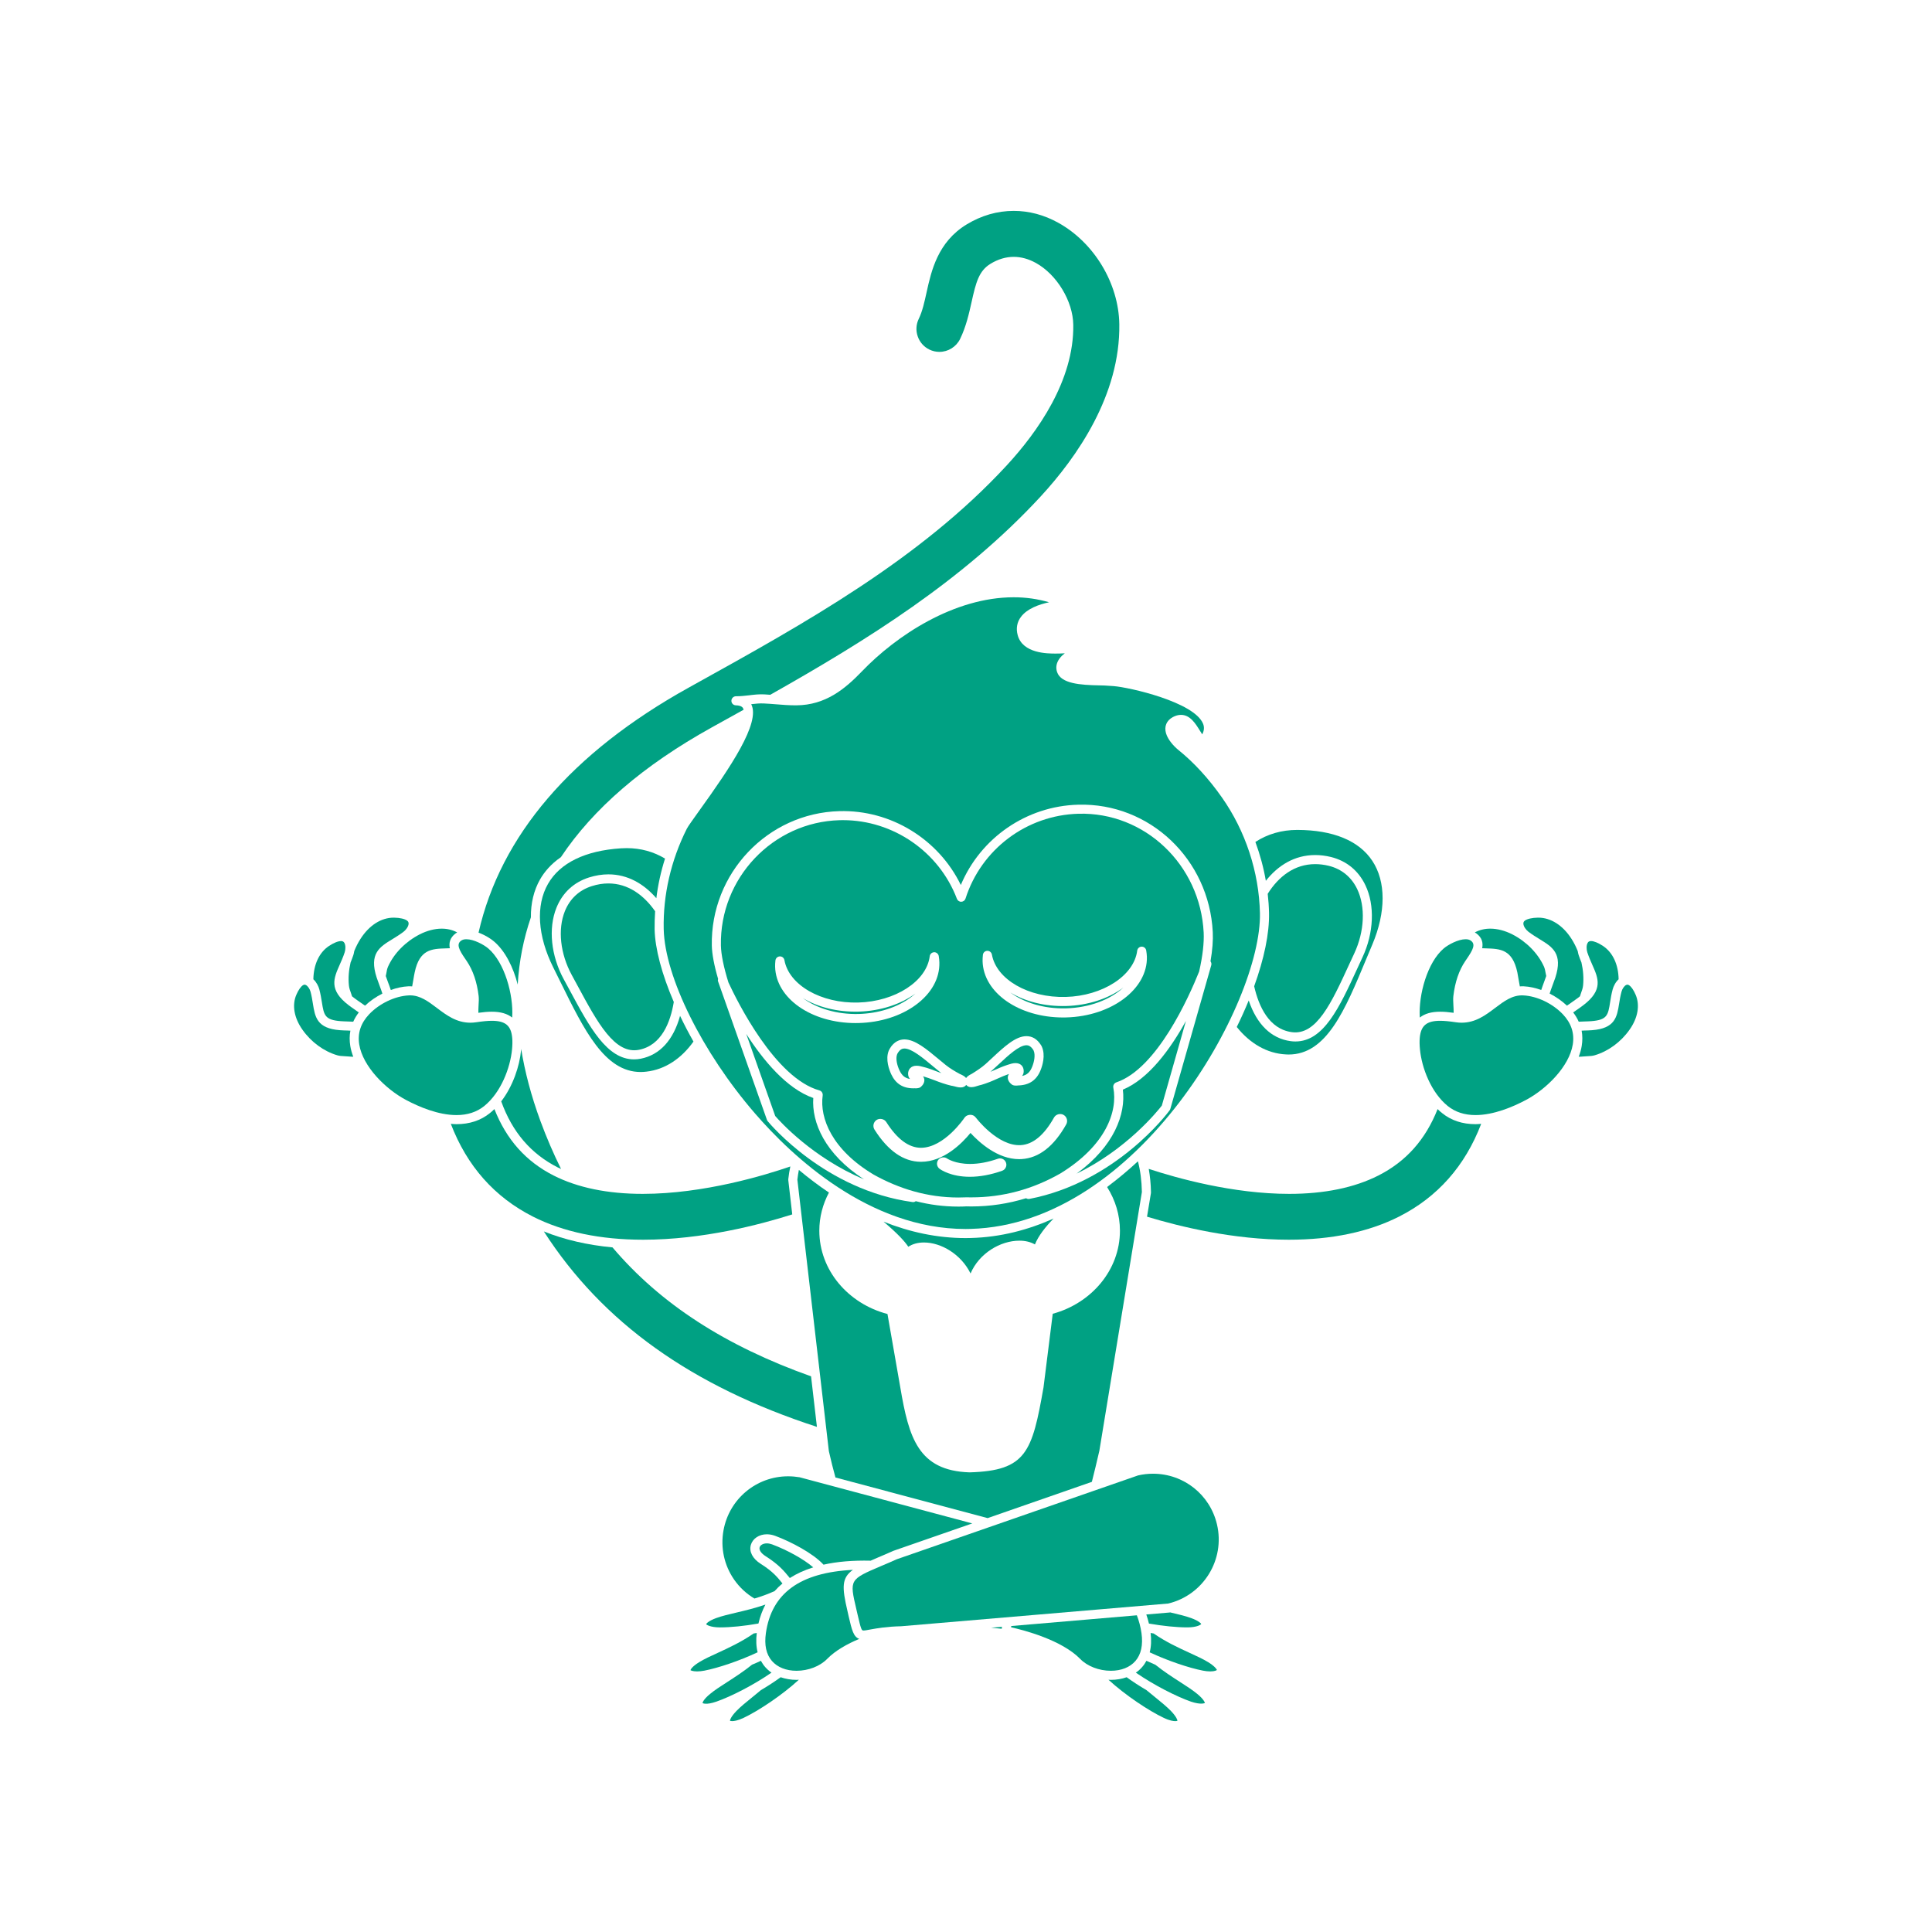 <?xml version="1.0" encoding="UTF-8" standalone="no"?><svg xmlns="http://www.w3.org/2000/svg" fill="#000000" height="425.2pt" version="1.1" viewBox="0 0 425.2 425.2" width="425.2pt">
 <g fill="#00a183" id="change1_1">
  <path d="m178.5 302.91c-18.85-6.71-33.14-15.93-43.7-28.38-5.55-0.52-10.6-1.7-15.11-3.51 12.92 20.07 32.52 34.04 60.1 43.01l-1.29-11.12" fill="inherit"/>
  <path d="m113.94 216.68c0.3-5.12 1.27-10.05 2.9-14.79-0.03-3.09 0.64-5.94 2.03-8.37 0.92-1.59 2.34-3.34 4.57-4.87 7.11-10.68 18.15-20.2 33.12-28.51l1.06-0.59c2.01-1.11 4.02-2.23 6.04-3.35-0.02-0.1-0.06-0.2-0.1-0.28-0.08-0.17-0.33-0.66-1.61-0.69-0.56-0.01-1-0.47-0.98-1.02 0.01-0.55 0.49-0.98 1.01-0.98h0.01 0.21c0.85 0 1.71-0.1 2.61-0.2 1.09-0.14 2.23-0.27 3.39-0.21 0.44 0.02 0.88 0.06 1.32 0.09 21.28-12.02 42.43-25.16 59.47-43.6 8.04-8.71 17.58-22.369 17.35-37.966-0.14-8.985-5.54-17.957-13.46-22.332-3.12-1.727-6.41-2.598-9.77-2.598-3.63 0-7.11 1.004-10.37 2.981-6.37 3.875-7.77 10.234-8.8 14.875-0.48 2.168-0.92 4.218-1.74 5.906-0.59 1.219-0.67 2.59-0.22 3.867 0.44 1.277 1.36 2.305 2.57 2.895 0.7 0.335 1.43 0.503 2.2 0.503 1.93 0 3.72-1.121 4.56-2.859 1.33-2.746 1.96-5.602 2.52-8.117 0.96-4.344 1.62-6.863 4.17-8.414 1.66-1.012 3.38-1.52 5.11-1.52 1.62 0 3.26 0.449 4.87 1.34 4.62 2.555 8.16 8.41 8.23 13.621 0.18 12.254-7.87 23.594-14.66 30.948-19.11 20.69-44.39 34.7-68.84 48.26l-1.06 0.59c-25.93 14.38-41.48 32.65-46.33 53.97 1.41 0.52 2.67 1.31 3.39 1.93 2.5 2.11 4.27 5.74 5.23 9.49" fill="inherit"/>
  <path d="m114.7 230.83c-0.01 0.11-0.01 0.21-0.02 0.32-0.33 3.48-1.79 7.89-4.37 11.24 2.43 6.76 6.53 11.54 12.44 14.54 0.23 0.12 0.49 0.22 0.73 0.34-1.68-3.38-3.2-6.91-4.57-10.63-1.99-5.43-3.39-10.7-4.21-15.81" fill="inherit"/>
  <path d="m85.422 212.69c-0.223 0.49-0.309 0.97-0.402 1.54-0.036 0.19-0.079 0.38-0.118 0.58 0.149 0.44 0.313 0.89 0.485 1.34 0.207 0.55 0.429 1.14 0.621 1.73 1.277-0.46 2.586-0.75 3.836-0.81 0.301-0.02 0.582 0 0.867 0.02 0.09-0.45 0.176-0.93 0.258-1.45 0.09-0.55 0.183-1.11 0.297-1.64 1.07-5.09 3.757-5.18 6.875-5.28 0.277-0.01 0.57-0.02 0.859-0.03-0.227-1.14 0-2.31 1.27-3.26 0.11-0.08 0.23-0.14 0.35-0.22-1.022-0.55-2.163-0.83-3.405-0.83-1.559 0-3.246 0.44-4.871 1.27-3.086 1.59-5.61 4.15-6.922 7.04" fill="inherit"/>
  <path d="m77.246 218.57c0.086 0.23 0.156 0.47 0.231 0.7 0.152 0.12 0.304 0.25 0.476 0.37 0.445 0.34 0.918 0.67 1.399 1 0.32 0.22 0.652 0.45 0.984 0.69 1.109-1.05 2.418-1.95 3.82-2.66-0.179-0.56-0.394-1.16-0.64-1.81-0.219-0.57-0.43-1.15-0.614-1.7-1.726-5.3 0.664-6.77 3.43-8.45 0.793-0.49 1.617-0.99 2.473-1.64 0.523-0.39 1.093-1.15 1.121-1.77 0.015-0.29-0.078-0.49-0.324-0.68-0.508-0.39-1.579-0.64-2.868-0.66h-0.105c-2.75 0-5.41 1.71-7.297 4.68-0.539 0.84-0.992 1.74-1.367 2.67-0.047 0.33-0.117 0.63-0.203 0.9-0.192 0.58-0.403 1.11-0.606 1.62-0.398 1.69-0.535 3.41-0.367 5.06 0.063 0.59 0.246 1.1 0.457 1.68" fill="inherit"/>
  <path d="m76.738 221.23c-4.433-3.37-3.297-5.93-1.984-8.89 0.379-0.85 0.769-1.73 1.105-2.75 0.203-0.63 0.243-1.57-0.082-2.1-0.16-0.25-0.347-0.36-0.66-0.38h-0.004c-0.718 0-1.683 0.4-2.722 1.09-2.157 1.44-3.371 4.09-3.426 7.32 0.691 0.64 1.129 1.53 1.316 2.23 0.27 1.04 0.422 1.98 0.559 2.82 0.453 2.84 0.625 3.9 4.148 4.17 0.504 0.04 1.028 0.05 1.551 0.07 0.383 0.01 0.793 0.02 1.203 0.05 0.317-0.71 0.723-1.39 1.223-2.04-0.242-0.18-0.488-0.35-0.75-0.53-0.504-0.35-1.008-0.7-1.477-1.06" fill="inherit"/>
  <path d="m77.113 226.83c-0.207-0.01-0.41-0.02-0.633-0.03-0.554-0.01-1.109-0.03-1.64-0.07-5.102-0.38-5.508-2.91-5.977-5.84-0.133-0.83-0.269-1.69-0.519-2.63-0.168-0.64-0.625-1.29-1.043-1.48-0.098-0.05-0.188-0.07-0.27-0.07-0.101 0-0.207 0.03-0.324 0.1-0.484 0.28-1.043 1.08-1.492 2.13-0.981 2.29-0.485 5.1 1.363 7.7 1.899 2.7 4.692 4.74 7.652 5.61 0.504 0.15 0.989 0.17 1.551 0.2 0.336 0.01 0.684 0.03 1.039 0.07 0.293 0.03 0.606 0.05 0.926 0.05-0.297-0.78-0.527-1.58-0.656-2.38-0.188-1.16-0.18-2.29 0.023-3.36" fill="inherit"/>
  <path d="m102.73 211.53c1.37 2.03 2.25 4.62 2.61 7.68 0.07 0.59 0.03 1.33-0.02 2.1-0.02 0.47-0.05 1.04-0.04 1.59 1.15-0.16 2.11-0.24 2.96-0.24 1.93 0 3.4 0.43 4.47 1.28l0.02-0.13c0.29-4.86-1.66-12.02-5.3-15.1-0.96-0.8-3.14-2-4.8-2-0.49 0-0.88 0.11-1.17 0.33-1.02 0.76-0.51 1.92 0.97 4.05l0.3 0.44" fill="inherit"/>
  <path d="m174.36 267.27l-0.87-7.53v-0.22c0.1-0.98 0.26-1.9 0.45-2.8-5.5 1.9-19.03 6.03-32.47 6.03-7.74 0-14.34-1.36-19.63-4.04-6.09-3.09-10.38-7.9-13.03-14.62-0.33 0.32-0.65 0.62-1 0.89-1.99 1.61-4.46 2.43-7.34 2.43-0.42 0-0.833-0.04-1.251-0.07 3.551 9.27 9.601 16.12 18.071 20.41 6.67 3.38 14.83 5.09 24.26 5.09 13.08 0 25.7-3.31 32.81-5.57" fill="inherit"/>
  <path d="m100.47 245.41c2.41 0 4.46-0.67 6.09-1.98 3.69-2.98 5.74-8.41 6.13-12.47 0.09-0.94 0.11-1.79 0.04-2.51-0.23-2.72-1.49-3.79-4.49-3.79-0.9 0-2.01 0.11-3.36 0.31-0.45 0.07-0.9 0.11-1.34 0.11-3.09 0-5.286-1.66-7.419-3.27-1.879-1.42-3.652-2.75-5.879-2.75-0.094 0-0.195 0-0.293 0.01-3.039 0.15-6.457 1.79-8.703 4.15-1.848 1.95-2.586 4.18-2.184 6.65 0.786 4.84 5.766 9.8 10.274 12.2 2.859 1.52 7.113 3.34 11.134 3.34" fill="inherit"/>
  <path d="m326.2 208.69c0.28 0.01 0.58 0.02 0.86 0.03 3.12 0.1 5.8 0.19 6.88 5.28 0.11 0.53 0.2 1.09 0.29 1.64 0.08 0.52 0.17 1 0.26 1.45 0.28-0.02 0.57-0.04 0.87-0.02 1.25 0.06 2.55 0.35 3.84 0.81 0.19-0.59 0.41-1.17 0.61-1.72 0.17-0.46 0.33-0.91 0.49-1.36-0.04-0.19-0.09-0.39-0.12-0.58-0.1-0.56-0.18-1.04-0.4-1.53-1.32-2.89-3.84-5.45-6.92-7.04-1.63-0.83-3.31-1.27-4.88-1.27-1.24 0-2.38 0.28-3.4 0.83 0.12 0.08 0.24 0.14 0.35 0.22 1.27 0.95 1.5 2.12 1.27 3.26" fill="inherit"/>
  <path d="m336.39 205.07c0.87 0.65 1.68 1.15 2.48 1.64 2.77 1.69 5.15 3.15 3.43 8.45-0.19 0.55-0.4 1.13-0.62 1.71-0.24 0.65-0.46 1.24-0.63 1.8 1.4 0.71 2.7 1.61 3.81 2.66 0.34-0.24 0.66-0.47 0.99-0.69 0.47-0.33 0.95-0.66 1.4-1 0.16-0.12 0.32-0.25 0.47-0.37 0.08-0.23 0.15-0.47 0.23-0.69 0.21-0.59 0.4-1.1 0.46-1.69 0.16-1.65 0.03-3.37-0.36-5.06-0.21-0.51-0.42-1.04-0.61-1.62-0.08-0.26-0.16-0.57-0.21-0.9-0.37-0.92-0.82-1.83-1.36-2.67-1.89-2.97-4.55-4.68-7.3-4.68h-0.11c-1.28 0.02-2.35 0.27-2.87 0.66-0.24 0.19-0.33 0.38-0.32 0.68 0.03 0.63 0.61 1.38 1.12 1.77" fill="inherit"/>
  <path d="m350.44 212.34c1.32 2.96 2.45 5.52-1.98 8.89-0.47 0.36-0.97 0.71-1.48 1.06-0.26 0.18-0.5 0.35-0.75 0.53 0.5 0.65 0.91 1.33 1.22 2.04 0.42-0.03 0.82-0.04 1.21-0.05 0.53-0.02 1.05-0.03 1.55-0.07 3.52-0.27 3.7-1.33 4.15-4.17 0.13-0.84 0.28-1.78 0.56-2.82 0.19-0.7 0.62-1.59 1.31-2.23-0.05-3.23-1.27-5.88-3.42-7.32-1.04-0.69-2.01-1.09-2.66-1.09-0.38 0.02-0.57 0.12-0.72 0.38-0.33 0.53-0.29 1.47-0.09 2.1 0.34 1.02 0.73 1.9 1.1 2.75" fill="inherit"/>
  <path d="m359.98 218.94c-0.44-1.05-1-1.85-1.49-2.13-0.12-0.07-0.22-0.1-0.32-0.1-0.08 0-0.17 0.02-0.28 0.07-0.41 0.19-0.87 0.84-1.03 1.49-0.25 0.93-0.39 1.79-0.52 2.62-0.47 2.93-0.88 5.46-5.98 5.84-0.53 0.04-1.09 0.06-1.64 0.07-0.22 0.01-0.42 0.02-0.63 0.03 0.2 1.07 0.21 2.19 0.02 3.36-0.13 0.8-0.36 1.6-0.66 2.38 0.33 0 0.64-0.02 0.93-0.05 0.36-0.04 0.7-0.06 1.04-0.07 0.56-0.03 1.04-0.05 1.54-0.2 2.97-0.87 5.76-2.91 7.66-5.61 1.85-2.6 2.34-5.41 1.36-7.7" fill="inherit"/>
  <path d="m312.49 223.94c1.06-0.85 2.54-1.28 4.46-1.28 0.86 0 1.82 0.08 2.97 0.24 0.01-0.55-0.02-1.12-0.05-1.59-0.04-0.77-0.08-1.51-0.01-2.1 0.36-3.06 1.24-5.65 2.61-7.68l0.3-0.44c1.47-2.13 2-3.29 0.96-4.05-0.28-0.22-0.67-0.33-1.17-0.33-1.65 0-3.83 1.2-4.79 2-3.65 3.08-5.59 10.24-5.3 15.1l0.02 0.13" fill="inherit"/>
  <path d="m317.39 244.98c-0.35-0.27-0.68-0.57-1-0.89-2.65 6.72-6.94 11.53-13.03 14.62-5.29 2.68-11.9 4.04-19.63 4.04-12.37 0-24.71-3.46-30.91-5.5 0.28 1.6 0.46 3.3 0.49 5.16l-0.01 0.18-0.86 5.18c7.32 2.22 19.07 5.07 31.21 5.07 9.42 0 17.58-1.71 24.26-5.09 8.47-4.29 14.53-11.14 18.07-20.41-0.42 0.03-0.84 0.07-1.25 0.07-2.88 0-5.35-0.82-7.34-2.43" fill="inherit"/>
  <path d="m335.25 219.07c-2.39-0.12-4.21 1.27-6.17 2.74-2.13 1.61-4.33 3.27-7.42 3.27-0.44 0-0.89-0.04-1.34-0.11-1.35-0.2-2.46-0.31-3.37-0.31-2.99 0-4.25 1.07-4.49 3.79-0.06 0.72-0.05 1.54 0.05 2.52 0.39 4.05 2.44 9.48 6.13 12.46 1.63 1.31 3.68 1.98 6.09 1.98 4.02 0 8.28-1.82 11.13-3.34 4.52-2.41 9.5-7.37 10.28-12.2 0.4-2.47-0.34-4.71-2.19-6.65-2.25-2.36-5.66-4-8.7-4.15" fill="inherit"/>
  <path d="m240.3 326.13c0.53-2.09 1.08-4.35 1.65-6.84l9.36-56.94c-0.05-2.47-0.34-4.73-0.87-6.77-2.05 1.9-4.28 3.78-6.67 5.57l-0.09 0.14c1.77 2.81 2.8 6.07 2.8 9.56 0 8.65-6.25 15.96-14.79 18.29l-2.03 16.2c-2.5 14.23-3.78 18.33-16.23 18.7h-0.07c-11.27-0.37-13.34-7.63-15.21-18.65l-2.83-16.2c-8.64-2.27-15-9.62-15-18.34 0-3.01 0.77-5.85 2.12-8.39-2.28-1.53-4.49-3.2-6.62-4.98-0.13 0.69-0.25 1.39-0.33 2.14l6.93 59.75c0.47 2.08 0.95 4 1.45 5.8l33.49 8.94 22.94-7.98" fill="inherit"/>
  <path d="m220.46 358.46c0.02-0.13 0.04-0.28 0.06-0.43l-2.4 0.2 2.34 0.23" fill="inherit"/>
  <path d="m181.18 344.29l0.05 0.07c3.01-0.68 6.48-0.97 10.39-0.88 0.49-0.22 1.02-0.44 1.58-0.69 1.01-0.43 2.16-0.91 3.45-1.49l17.33-6.02-38.01-10.16c-0.78-0.13-1.65-0.21-2.52-0.21-7 0-12.98 5-14.22 11.9-0.69 3.81 0.14 7.66 2.34 10.84 1.2 1.72 2.72 3.12 4.47 4.16 1.44-0.43 2.94-0.95 4.44-1.64 0.53-0.6 1.11-1.16 1.73-1.68l-0.09-0.1c-1.01-1.26-2.07-2.56-4.69-4.21-1.79-1.13-2.61-2.69-2.18-4.18 0.41-1.39 1.82-2.33 3.52-2.33 0.61 0 1.23 0.12 1.85 0.35 3.48 1.3 8.27 3.82 10.56 6.27" fill="inherit"/>
  <path d="m254.23 373.53c-0.62-0.5-1.26-1.02-1.92-1.57-1.5-0.88-2.99-1.84-4.35-2.83-1.06 0.37-2.23 0.58-3.49 0.58-0.17 0-0.35-0.02-0.52-0.03 3.71 3.4 8.87 6.83 12.17 8.39 1.31 0.63 2.14 0.72 2.52 0.72s0.5-0.09 0.5-0.09c0-0.11-0.18-0.84-1.43-2.14-0.93-0.95-2.11-1.92-3.48-3.03" fill="inherit"/>
  <path d="m263.52 372.82c-1.02-0.85-2.37-1.71-3.79-2.63-1.7-1.1-3.59-2.31-5.46-3.81-0.66-0.28-1.31-0.57-1.96-0.87-0.26 0.49-0.56 0.94-0.92 1.35-0.41 0.48-0.88 0.9-1.41 1.26 3.95 2.73 8.92 5.26 12.13 6.38 1.07 0.36 1.81 0.44 2.25 0.44 0.53 0 0.78-0.12 0.82-0.16-0.01-0.1-0.27-0.81-1.66-1.96" fill="inherit"/>
  <path d="m265.91 365.82c-1.14-0.7-2.59-1.36-4.13-2.07-2.42-1.11-5.17-2.37-7.88-4.25-0.22-0.03-0.45-0.07-0.67-0.11 0.19 1.56 0.13 2.99-0.2 4.26 4.04 1.89 8.68 3.44 11.72 4.03 0.57 0.11 1.11 0.17 1.61 0.17 1.02 0 1.41-0.26 1.46-0.32-0.02-0.1-0.38-0.76-1.91-1.71" fill="inherit"/>
  <path d="m261.23 358.16h0.15c2.01-0.02 2.9-0.56 2.99-0.76-0.04-0.09-0.52-0.67-2.22-1.29-1.25-0.46-2.8-0.82-4.45-1.21l-0.16-0.04-0.04 0.01-0.14 0.02-5.08 0.43c0.23 0.64 0.41 1.31 0.58 2 3.09 0.54 6.14 0.84 8.37 0.84" fill="inherit"/>
  <path d="m249.89 365.55c1.25-1.45 1.7-3.51 1.33-6.14-0.2-1.41-0.56-2.71-1.02-3.91l-27.64 2.36c-0.01 0.09-0.03 0.18-0.04 0.28 2.79 0.62 11.14 2.78 15.22 6.97 1.56 1.6 4.14 2.6 6.73 2.6 2.29 0 4.21-0.76 5.42-2.16" fill="inherit"/>
  <path d="m168.77 339.67c-0.79 0-1.45 0.36-1.59 0.88-0.17 0.58 0.34 1.32 1.32 1.94 2.89 1.83 4.11 3.32 5.18 4.63l0.14 0.18c1.5-0.96 3.22-1.75 5.16-2.35-2.01-1.74-5.61-3.77-9.06-5.06-0.4-0.14-0.78-0.22-1.15-0.22" fill="inherit"/>
  <path d="m171.81 369.13c-1.35 0.99-2.84 1.94-4.34 2.83-0.66 0.55-1.31 1.07-1.92 1.58-1.32 1.06-2.56 2.07-3.48 3.02-1.22 1.27-1.43 1.99-1.41 2.17h0.01c0.03 0 0.17 0.06 0.47 0.06 0.38 0 1.22-0.1 2.52-0.72 3.3-1.56 8.46-5 12.16-8.39-0.17 0.01-0.34 0.03-0.51 0.03-1.26 0-2.43-0.21-3.5-0.58" fill="inherit"/>
  <path d="m168.38 366.86c-0.36-0.41-0.65-0.87-0.92-1.35-0.64 0.3-1.29 0.59-1.95 0.86-1.87 1.51-3.76 2.72-5.46 3.82-1.48 0.95-2.77 1.78-3.79 2.63-1.4 1.15-1.65 1.86-1.64 2.02l0.01-0.01c0.06 0 0.71 0.47 3.03-0.33 3.22-1.12 8.19-3.65 12.13-6.38-0.52-0.36-0.99-0.78-1.41-1.26" fill="inherit"/>
  <path d="m166.74 363.64c-0.32-1.26-0.38-2.69-0.19-4.25-0.23 0.04-0.46 0.08-0.68 0.11-2.71 1.87-5.46 3.14-7.87 4.25-1.61 0.73-2.99 1.37-4.13 2.07-1.54 0.95-1.89 1.61-1.9 1.77 0.03 0.01 0.43 0.26 1.44 0.26 0.49 0 1.04-0.06 1.62-0.17 3.03-0.59 7.67-2.14 11.71-4.04" fill="inherit"/>
  <path d="m157.62 356.11c-1.69 0.62-2.17 1.2-2.21 1.35 0.09 0.14 0.97 0.69 2.98 0.7h0.15c2.23 0 5.28-0.3 8.38-0.85 0.35-1.51 0.87-2.9 1.53-4.17-2.25 0.78-4.42 1.3-6.38 1.76-1.64 0.39-3.2 0.75-4.45 1.21" fill="inherit"/>
  <path d="m186.79 355.79l-0.27-1.2c-1.25-5.31-1.29-7.32 1.19-9.09-11.62 0.57-17.9 5.13-19.15 13.91-0.38 2.62 0.07 4.69 1.33 6.14 1.21 1.39 3.13 2.16 5.42 2.16 2.58 0 5.16-1 6.72-2.6 1.81-1.86 4.45-3.32 7.08-4.42-1.27-0.44-1.63-1.94-2.32-4.9" fill="inherit"/>
  <path d="m253.75 324.34c-1.09 0-2.19 0.12-3.27 0.37l-53.1 18.45c-1.22 0.55-2.37 1.04-3.4 1.47-7.04 3-7.04 3-5.52 9.5l0.28 1.21c0.74 3.22 0.88 3.51 1.28 3.51 0.34 0 0.87-0.1 1.55-0.23 1.41-0.25 3.53-0.64 6.77-0.71l58.77-5c7.74-1.86 12.55-9.64 10.73-17.4-1.54-6.58-7.34-11.17-14.09-11.17" fill="inherit"/>
  <path d="m212.52 272.48c-6.27 0-12.32-1.32-18.06-3.61 3.12 2.64 4.69 4.37 5.44 5.52 0.94-0.62 2.12-0.94 3.44-0.94 3.83 0 8.2 2.62 10.26 6.82 1.89-4.43 6.54-7.22 10.77-7.22 1.29 0 2.46 0.29 3.4 0.83 0.75-1.87 2.29-3.84 4.1-5.7-5.52 2.47-11.61 4.11-18.18 4.28-0.39 0.02-0.78 0.02-1.17 0.02" fill="inherit"/>
  <path d="m141 235.93c0.41 0 0.82-0.03 1.25-0.08 4.14-0.46 7.73-2.91 10.37-6.62-1.08-1.91-2.07-3.8-2.95-5.66-1.47 5.31-4.42 8.59-8.64 9.43-0.5 0.1-1 0.15-1.49 0.15-5.96 0-9.77-7.06-14.17-15.24-0.42-0.77-0.85-1.57-1.28-2.36-2.83-5.19-3.45-11.23-1.63-15.76 1.33-3.31 3.81-5.61 7.18-6.68 1.43-0.45 2.87-0.68 4.26-0.68 4.28 0 7.83 2.12 10.55 5.25 0.36-2.94 1-5.86 1.91-8.72-2.49-1.5-5.32-2.3-8.42-2.3-0.42 0-0.85 0.01-1.29 0.04-7.85 0.51-13.4 3.21-16.04 7.82-2.73 4.75-2.31 11.46 1.16 18.41 0.54 1.07 1.06 2.14 1.58 3.19 5.23 10.63 9.74 19.81 17.65 19.81" fill="inherit"/>
  <path d="m133.9 194.43c-1.19 0-2.42 0.19-3.65 0.59-2.78 0.87-4.83 2.78-5.93 5.51-1.61 4-1.03 9.38 1.52 14.06 0.44 0.8 0.86 1.59 1.29 2.38 4.41 8.18 8.19 15.13 13.51 14.07 4.97-0.99 6.91-6.06 7.65-10.52-2.64-6.14-4.12-11.73-4.22-15.98-0.02-1.33 0.03-2.66 0.11-3.99-2.5-3.58-5.98-6.12-10.28-6.12" fill="inherit"/>
  <path d="m289.45 188.18c1.13 0 2.3 0.14 3.47 0.43 3.43 0.85 6.05 3 7.58 6.21 2.11 4.41 1.87 10.48-0.63 15.84-0.38 0.82-0.76 1.64-1.13 2.45-3.97 8.64-7.41 16.1-13.64 16.1h-0.01c-0.34 0-0.68-0.02-1.03-0.07-4.29-0.57-7.45-3.69-9.24-8.95-0.79 1.92-1.66 3.87-2.63 5.83 2.87 3.59 6.63 5.84 10.84 6.04 0.19 0.01 0.38 0.02 0.57 0.02 8.35 0 12.38-9.69 17.04-20.9 0.46-1.09 0.91-2.18 1.38-3.29 3.02-7.15 3.03-13.87 0-18.44-2.93-4.43-8.63-6.78-16.5-6.8-3.49 0-6.59 0.93-9.23 2.65 1.02 2.77 1.8 5.64 2.3 8.55 2.67-3.38 6.3-5.67 10.86-5.67" fill="inherit"/>
  <path d="m284.32 227.16c5.42 0.73 8.73-6.46 12.6-14.89 0.38-0.81 0.76-1.63 1.14-2.46 2.25-4.83 2.49-10.24 0.64-14.13-1.27-2.65-3.43-4.43-6.26-5.13-1.02-0.25-2.03-0.37-2.99-0.37-4.56 0-8.06 2.72-10.45 6.53 0.16 1.4 0.26 2.79 0.29 4.19 0.1 4.54-1.1 10.15-3.27 16.16 1.01 4.43 3.26 9.42 8.3 10.1" fill="inherit"/>
  <path d="m266.91 205.14c0.09 1.77-0.07 3.96-0.5 6.43 0.18 0.24 0.25 0.55 0.17 0.85l-9.01 31.63c-0.03 0.12-0.09 0.23-0.16 0.32-0.47 0.65-11.85 15.83-30.86 19.49l-0.19 0.02c-0.2 0-0.38-0.07-0.54-0.17-3.88 1.19-7.9 1.81-12.05 1.81h-0.01c-0.35 0-0.71-0.01-1.06-0.02-0.55 0.04-1.16 0.05-1.78 0.05-3.25 0-6.38-0.42-9.37-1.19-0.16 0.12-0.35 0.2-0.57 0.2h-0.02l-0.14-0.01c-19.18-2.63-31.35-17.17-31.86-17.79-0.07-0.09-0.13-0.19-0.17-0.3l-10.74-30.43c-0.08-0.2-0.07-0.41-0.01-0.6-0.88-2.98-1.34-5.5-1.38-7.31-0.31-15.9 12.28-29.18 28.07-29.6 11.33-0.33 21.84 6.19 26.73 16.25 4.36-10.37 14.44-17.37 25.83-17.67 15.76-0.44 28.82 12.04 29.62 28.04zm-23.77-54.27c-0.29-0.02-0.69-0.03-1.15-0.03-4.24-0.08-8.46-0.37-9.34-2.92-0.34-0.99-0.17-1.99 0.48-2.91 0.31-0.45 0.73-0.86 1.22-1.23-0.67 0.04-1.35 0.06-2.01 0.06-1.79 0-7.25 0-8.36-4.04-0.41-1.49-0.16-2.9 0.74-4.07 1.33-1.74 3.83-2.69 6.16-3.18-2.48-0.73-5.08-1.1-7.78-1.1-13.11 0-25.86 8.43-33.42 16.32-3.7 3.85-8 7.42-14.4 7.46h-0.17c-1.47 0-2.93-0.11-4.34-0.23-0.89-0.07-1.78-0.14-2.66-0.18-0.91-0.05-1.83 0.05-2.79 0.16l0.03 0.04c2.03 4.07-4.55 13.79-11.46 23.4-1.32 1.85-2.47 3.44-2.74 3.98-3.49 6.95-5.24 14.58-5.08 22.09 0.24 10.48 8.48 27.13 20.05 40.51 8.22 9.52 25.19 25.48 46.4 25.48 0.37 0 0.74 0 1.11-0.02 36.95-0.99 64.09-49.87 63.66-69.51-0.2-9.02-3.17-18.06-8.37-25.45-2.92-4.16-6.14-7.67-9.56-10.43-1.05-0.85-2.31-2.25-2.74-3.68-0.44-1.52 0.11-2.82 1.52-3.58 0.6-0.32 1.2-0.48 1.77-0.48 2.01 0 3.19 1.9 4.13 3.42 0.19 0.3 0.37 0.6 0.55 0.87 0.43-0.82 0.49-1.59 0.18-2.35-1.98-4.79-16.22-8-19.67-8.27-0.65-0.05-1.31-0.09-1.96-0.13" fill="inherit"/>
  <path d="m250.28 209.22c0.06-0.49 0.48-0.87 0.97-0.88h0.02c0.49 0 0.91 0.35 0.99 0.83 0.09 0.51 0.13 0.97 0.15 1.4 0.19 7.09-7.77 13.08-17.73 13.35-0.24 0.01-0.47 0.01-0.7 0.01-9.75 0-17.54-5.44-17.73-12.38-0.01-0.46 0.02-0.91 0.07-1.41 0.06-0.49 0.47-0.87 0.96-0.88 0.47-0.03 0.93 0.33 1.02 0.82 0.98 5.47 8.02 9.55 16.26 9.33 8.13-0.22 15.04-4.7 15.72-10.19zm-15.62 38.23c-2.71 4.84-6 7.4-9.79 7.64-0.19 0.02-0.38 0.02-0.57 0.02-4.71 0-8.73-3.62-10.71-5.77-1.91 2.34-5.93 6.35-10.87 6.35h-0.09c-3.79-0.03-7.22-2.42-10.17-7.09-0.45-0.72-0.24-1.67 0.48-2.13 0.68-0.43 1.68-0.22 2.12 0.48 2.37 3.73 4.92 5.64 7.6 5.66 5.14 0 9.54-6.51 9.58-6.58l0.06-0.07 0.12-0.15 0.05-0.04 0.14-0.13c0.18-0.13 0.39-0.21 0.6-0.25l0.04-0.01 0.21-0.02c0.32-0.02 0.64 0.05 0.91 0.23l0.16 0.13 0.04 0.04 0.12 0.13 0.08 0.07c0.03 0.06 4.84 6.38 9.91 6.06 2.68-0.17 5.13-2.21 7.29-6.07 0.39-0.71 1.37-0.99 2.09-0.59 0.74 0.41 1.01 1.35 0.6 2.09zm-13.32 9.51c-0.16 0.34-0.45 0.59-0.8 0.71-2.49 0.88-4.88 1.32-7.09 1.32-4.21 0-6.43-1.58-6.67-1.76-0.3-0.23-0.49-0.55-0.55-0.93-0.05-0.37 0.05-0.74 0.27-1.04 0.44-0.58 1.36-0.73 1.96-0.28 0.01 0 1.72 1.18 5.03 1.18 1.9 0 3.96-0.38 6.12-1.14 0.15-0.05 0.3-0.08 0.47-0.08 0.6 0 1.13 0.38 1.33 0.95 0.12 0.34 0.1 0.73-0.07 1.07zm-33.03-31.8c-9.75 0-17.53-5.44-17.72-12.38-0.01-0.45 0.01-0.91 0.07-1.41 0.06-0.49 0.47-0.87 0.96-0.88 0.5-0.03 0.93 0.33 1.02 0.82 0.98 5.47 8.05 9.56 16.25 9.33 8.14-0.22 15.05-4.69 15.73-10.19 0.06-0.49 0.47-0.86 0.97-0.88 0.47-0.02 0.92 0.34 1.01 0.82 0.08 0.49 0.13 0.96 0.14 1.41 0.1 3.51-1.74 6.83-5.18 9.36-3.33 2.45-7.78 3.86-12.54 3.99-0.24 0.01-0.47 0.01-0.71 0.01zm22.84 11.16l0.2 0.09c0.46 0.21 0.97 0.45 1.27 0.84 0.29-0.41 0.76-0.67 1.2-0.89l0.2-0.12c0.98-0.61 2.01-1.28 2.91-2.08 0.48-0.44 0.96-0.89 1.46-1.35 2.63-2.45 5.13-4.77 7.51-4.77 1.28 0 2.35 0.64 3.17 1.92 0.08 0.1 0.15 0.24 0.21 0.37 0.88 1.93 0.11 4.28-0.27 5.21-0.88 2.19-2.49 3.29-4.93 3.35l-0.16 0.02c-0.2 0.01-0.4 0.02-0.59 0-0.22-0.03-0.53-0.07-0.8-0.36-0.46-0.36-0.96-1.13-0.62-1.92 0.04-0.1 0.09-0.19 0.15-0.27-0.83 0.28-1.62 0.63-2.46 1-0.58 0.26-1.16 0.52-1.74 0.75-0.7 0.27-1.31 0.48-1.88 0.65-0.12 0.03-0.23 0.06-0.34 0.08-0.14 0.04-0.28 0.07-0.42 0.12-0.26 0.09-0.9 0.31-1.45 0.31-0.54 0-0.9-0.22-1.12-0.5-0.23 0.32-0.6 0.56-1.21 0.56-0.55 0-1.16-0.18-1.33-0.23-0.15-0.05-0.29-0.07-0.43-0.1-0.11-0.02-0.23-0.04-0.34-0.06-0.57-0.13-1.19-0.31-1.91-0.55-0.61-0.2-1.2-0.43-1.8-0.66-0.85-0.32-1.67-0.62-2.5-0.86 0.06 0.08 0.12 0.17 0.17 0.27 0.38 0.77-0.09 1.57-0.51 1.94-0.25 0.31-0.56 0.36-0.79 0.4-0.13 0.03-0.27 0.04-0.42 0.04l-0.31-0.01-0.25 0.01c-2.32 0-3.91-1.02-4.88-3.1-0.41-0.9-1.32-3.21-0.55-5.16 0.05-0.14 0.12-0.28 0.2-0.41 0.99-1.73 2.32-2.09 3.26-2.09 2.33 0 4.87 2.13 7.56 4.37 0.51 0.43 1.03 0.85 1.53 1.26 0.95 0.76 2 1.37 3.01 1.93zm26.2-57.23c-11.4 0.31-21.39 7.81-24.86 18.68-0.13 0.4-0.5 0.68-0.93 0.69-0.41 0.02-0.81-0.25-0.96-0.65-3.93-10.35-14.01-17.31-25.08-17.31-0.25 0-0.5 0.01-0.74 0.01-14.69 0.4-26.41 12.77-26.12 27.58 0.04 1.96 0.61 4.79 1.66 8.14 1.92 4.14 10.26 21.03 20.02 23.75 0.48 0.13 0.78 0.6 0.72 1.1-0.7 5.04 2.09 11.99 11.25 17.45 5.59 3.11 11.82 5.02 18.61 5.02 0.58 0 1.17-0.01 1.76-0.04 0.41 0.01 0.75 0.01 1.08 0.01h0.01c6.92 0 13.48-1.77 19.61-5.27 9.96-6.11 12.66-13.65 11.64-18.89-0.09-0.5 0.19-0.98 0.66-1.15 8.96-3.02 15.98-18.78 18.23-24.39 0.78-3.41 1.11-6.36 1-8.58-0.75-14.92-12.97-26.56-27.56-26.15" fill="inherit"/>
  <path d="m199.05 230.76c-0.42 0-0.98 0.13-1.53 1.1l-0.07 0.14c-0.39 0.99 0 2.5 0.51 3.57 0.53 1.14 1.23 1.73 2.32 1.89-0.23-0.24-0.4-0.57-0.42-1.05-0.03-0.67 0.23-1.09 0.45-1.32 0.33-0.36 0.81-0.54 1.4-0.54 0.56 0 1.14 0.16 1.52 0.27l0.15 0.04c1.03 0.27 2.01 0.64 2.96 1.01 0.28 0.1 0.56 0.21 0.85 0.31-0.1-0.07-0.2-0.15-0.3-0.23-0.52-0.41-1.04-0.85-1.56-1.28-2.19-1.83-4.68-3.91-6.28-3.91" fill="inherit"/>
  <path d="m221.7 234.37l0.16-0.05c0.41-0.14 1.04-0.35 1.64-0.35 1.09 0 1.8 0.69 1.8 1.76 0.01 0.47-0.15 0.82-0.36 1.07 1.09-0.22 1.75-0.83 2.22-2.01 0.45-1.1 0.76-2.63 0.31-3.61l-0.06-0.11c-0.6-0.93-1.15-1.03-1.51-1.03-1.6 0-4.02 2.25-6.15 4.24-0.5 0.46-1 0.92-1.49 1.36-0.1 0.09-0.19 0.17-0.28 0.25 0.27-0.11 0.54-0.23 0.81-0.35 0.93-0.42 1.9-0.84 2.91-1.17" fill="inherit"/>
  <path d="m213.77 238.27v-1 0.26 0.74" fill="inherit"/>
  <path d="m178.99 241.65c-5.85-2.04-11.01-8.28-14.75-14.09l6.37 18.05c0.97 1.12 8.23 9.21 19.54 13.94-8.63-5.58-11.54-12.53-11.16-17.9" fill="inherit"/>
  <path d="m247.12 239.81c0.67 5.34-1.87 12.44-10.18 18.48 11.03-5.32 17.84-13.78 18.76-14.97l5.3-18.62c-3.39 6.14-8.18 12.75-13.88 15.11" fill="inherit"/>
  <path d="m176.69 219.66c3.03 2.25 7.46 3.62 12.27 3.5 4.36-0.12 8.42-1.4 11.42-3.61 0.38-0.28 0.74-0.58 1.08-0.88-3.21 2.34-7.63 3.83-12.51 3.97-4.69 0.12-9-1-12.26-2.98" fill="inherit"/>
  <path d="m234.62 221.92c5.16-0.14 9.72-1.91 12.59-4.56-3.21 2.39-7.67 3.91-12.6 4.05-4.72 0.12-9.01-1.01-12.27-2.99 3.02 2.26 7.43 3.63 12.28 3.5" fill="inherit"/>
 </g>
</svg>